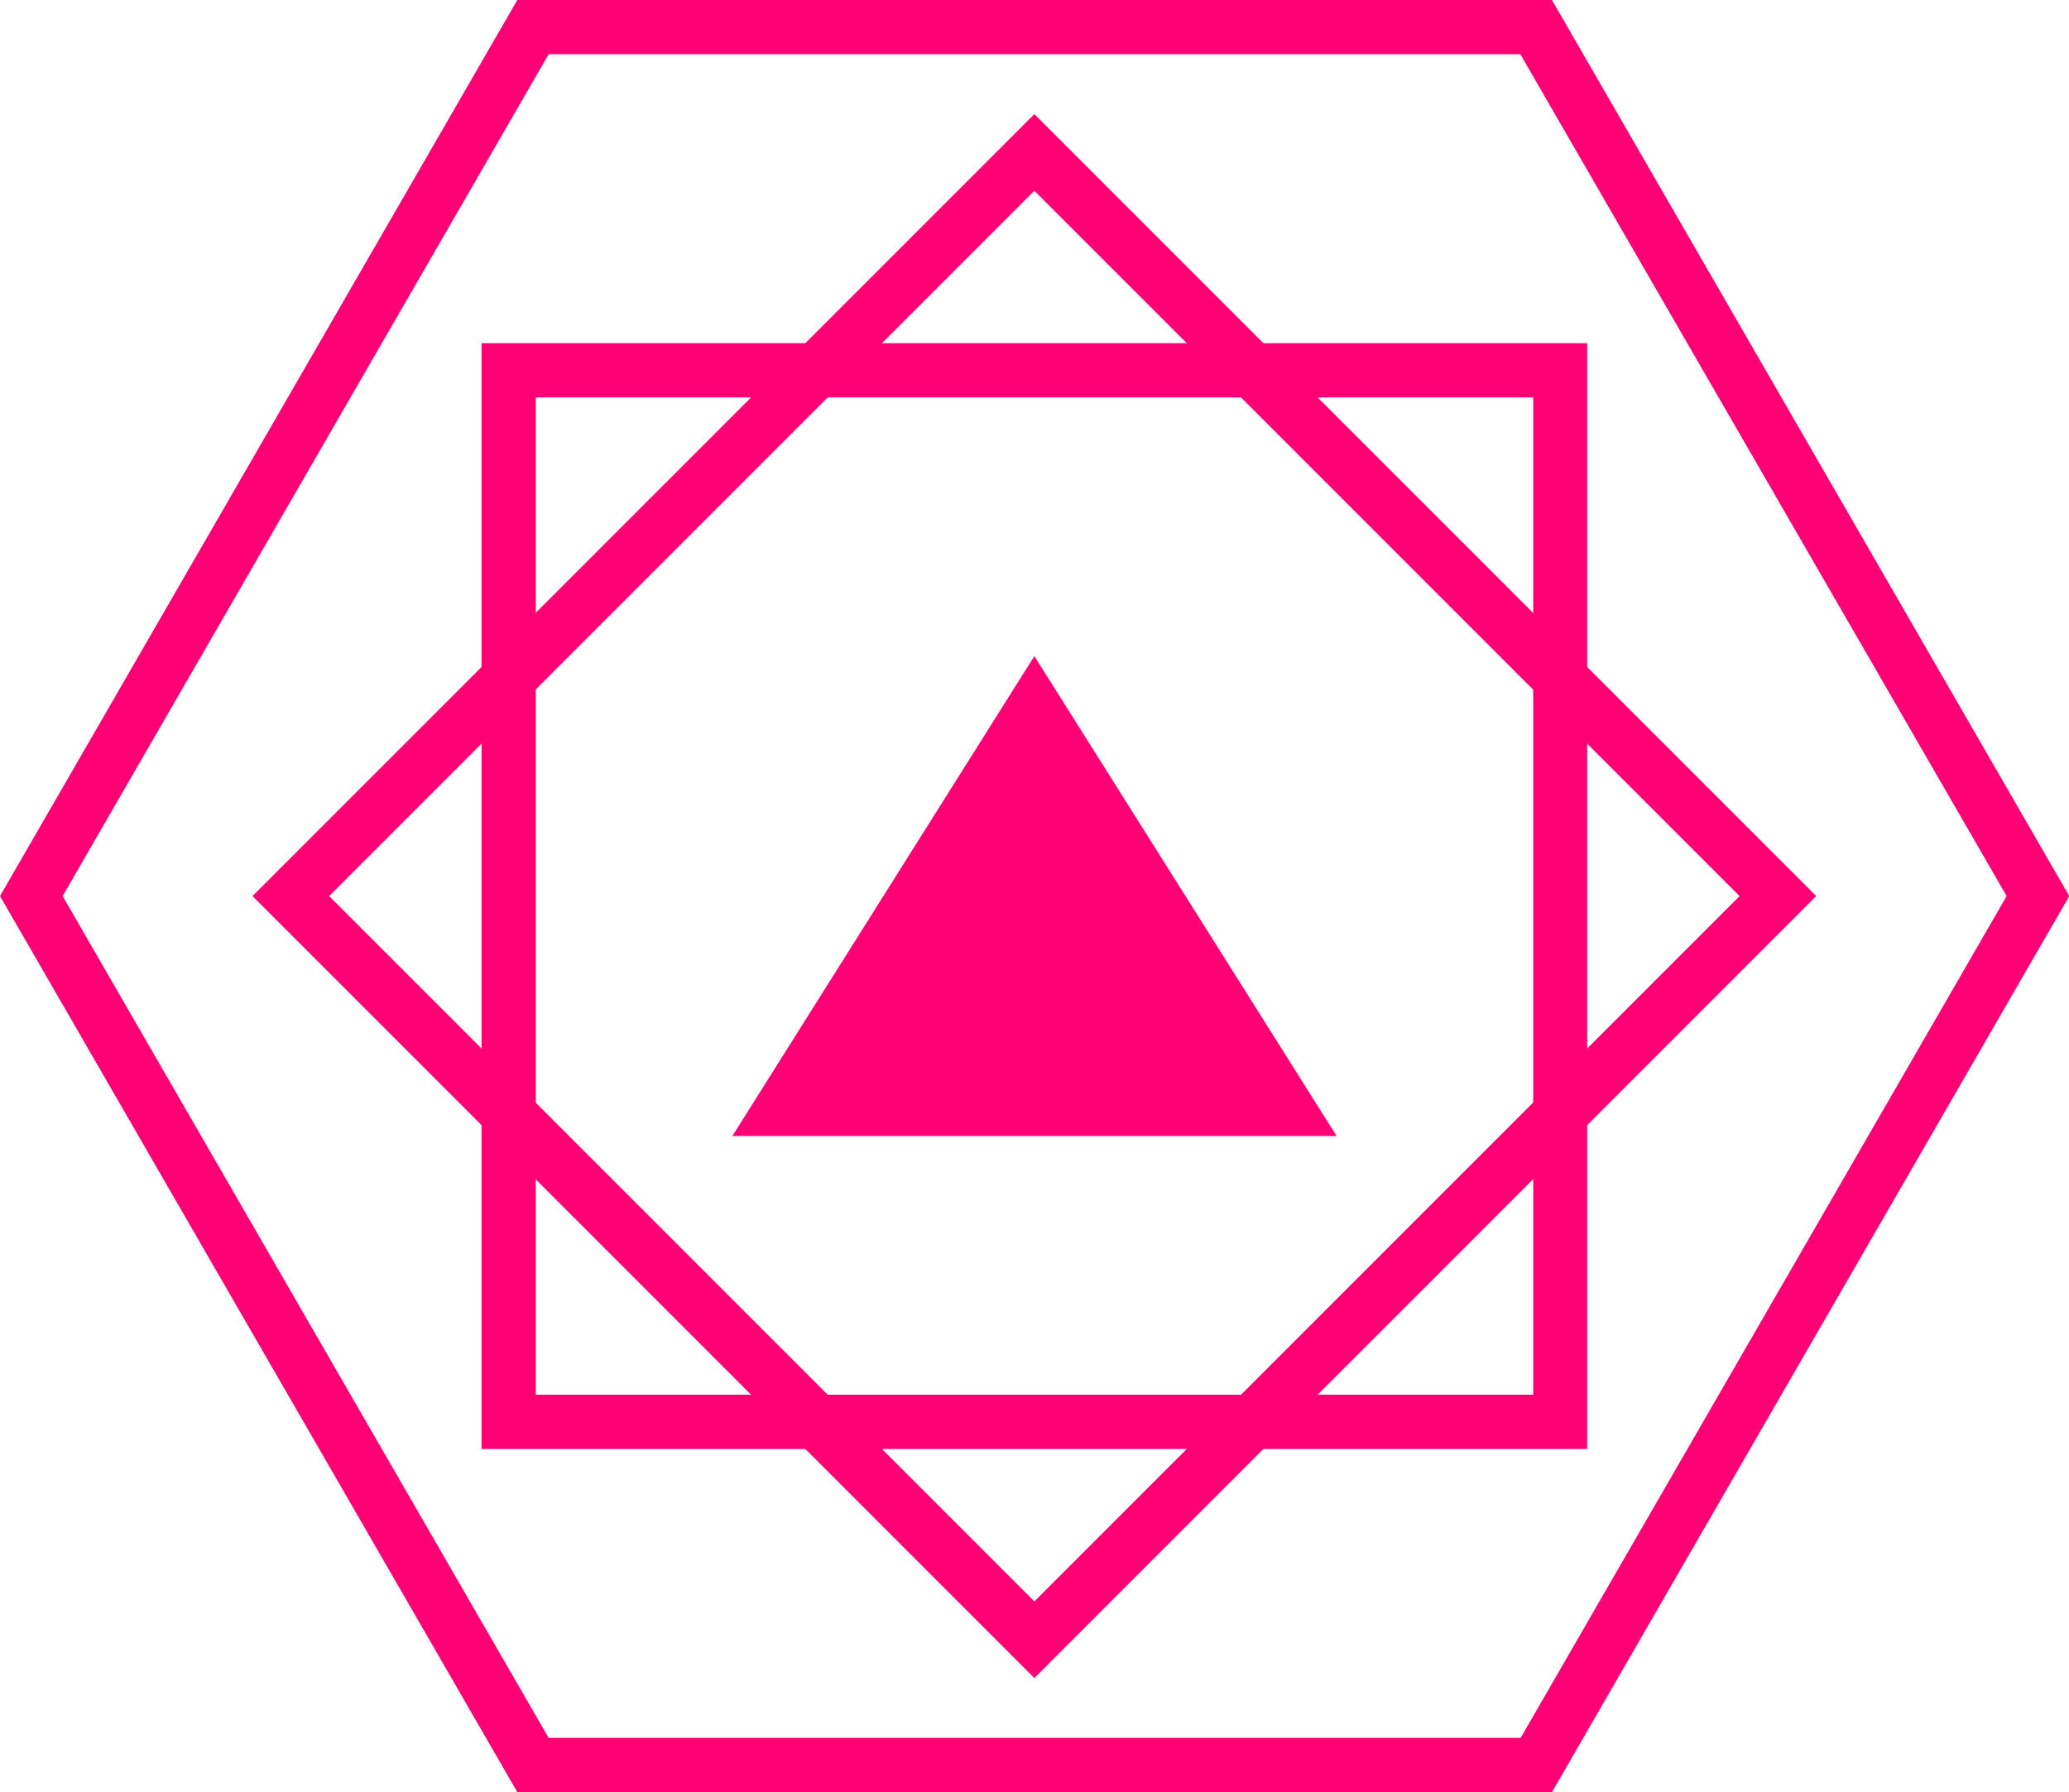 <svg xmlns="http://www.w3.org/2000/svg" id="Layer_2" data-name="Layer 2" viewBox="0 0 73.99 64.08"><defs><style>      .cls-1 {        fill: #ff0074;      }    </style></defs><g id="OBJECTS"><g><polygon class="cls-1" points="26.19 40.62 36.99 23.46 47.8 40.62 26.19 40.62"></polygon><path class="cls-1" d="M55.49,64.08H18.5L0,32.04,18.5,0h37l18.5,32.04-18.5,32.04ZM19.62,62.14h34.76l17.38-30.1L54.37,1.94H19.62L2.24,32.04l17.38,30.1Z"></path><path class="cls-1" d="M56.77,51.81H17.22V12.27h39.54v39.54ZM19.16,49.87h35.67V14.21H19.16v35.67Z"></path><path class="cls-1" d="M36.99,60l-27.96-27.96L36.99,4.08l27.96,27.96-27.96,27.96ZM11.77,32.04l25.22,25.22,25.22-25.22L36.99,6.82l-25.22,25.22Z"></path></g></g></svg>